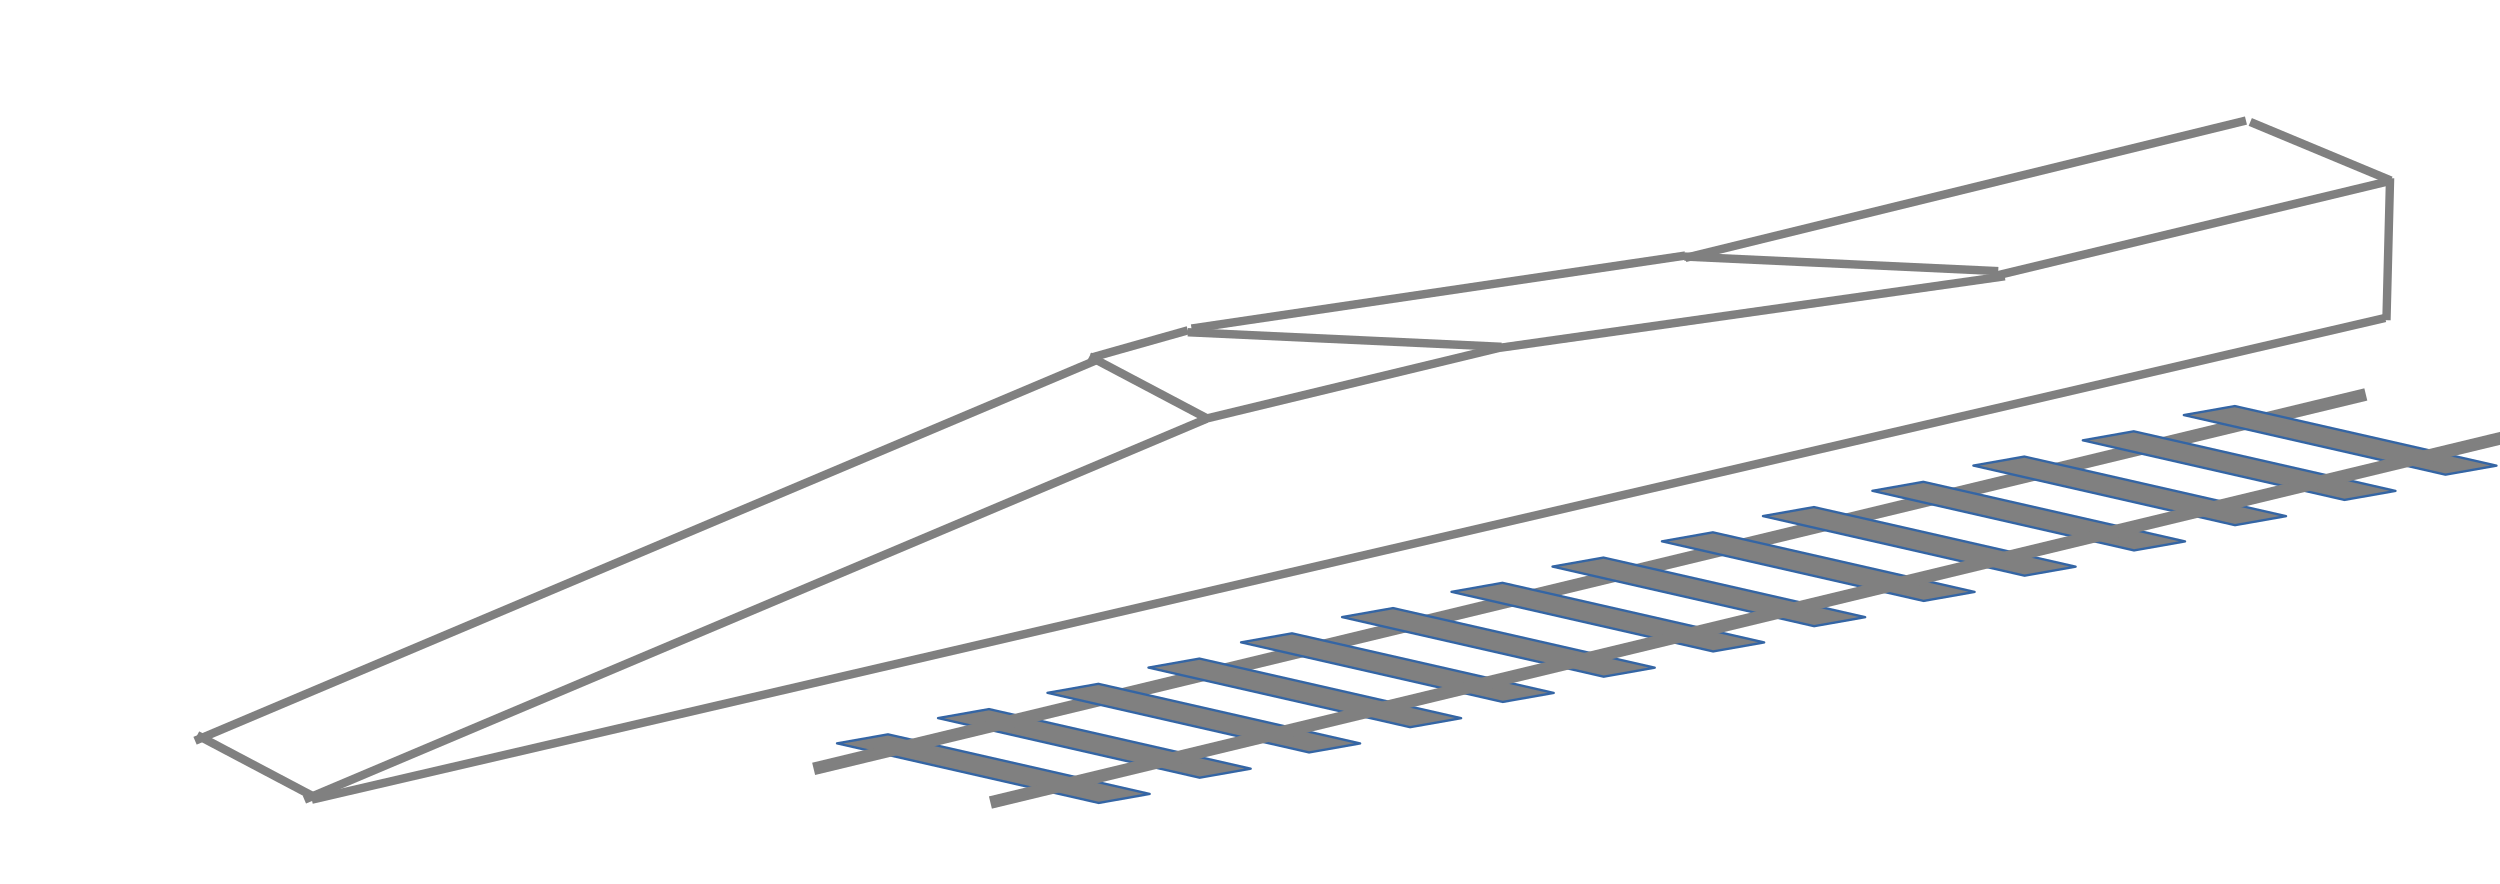 <?xml version="1.0" encoding="UTF-8"?>
<!DOCTYPE svg PUBLIC "-//W3C//DTD SVG 1.1//EN" "http://www.w3.org/Graphics/SVG/1.1/DTD/svg11.dtd">
<svg version="1.2" width="297mm" height="105mm" viewBox="0 0 29700 10500" preserveAspectRatio="xMidYMid" fill-rule="evenodd" stroke-width="28.222" stroke-linejoin="round" xmlns="http://www.w3.org/2000/svg" xmlns:ooo="http://xml.openoffice.org/svg/export" xmlns:xlink="http://www.w3.org/1999/xlink" xmlns:presentation="http://sun.com/xmlns/staroffice/presentation" xmlns:smil="http://www.w3.org/2001/SMIL20/" xmlns:anim="urn:oasis:names:tc:opendocument:xmlns:animation:1.0" xml:space="preserve">
 <defs class="ClipPathGroup">
  <clipPath id="presentation_clip_path" clipPathUnits="userSpaceOnUse">
   <rect x="0" y="0" width="29700" height="10500"/>
  </clipPath>
  <clipPath id="presentation_clip_path_shrink" clipPathUnits="userSpaceOnUse">
   <rect x="29" y="10" width="29641" height="10479"/>
  </clipPath>
 </defs>
 <defs class="TextShapeIndex">
  <g ooo:slide="id1" ooo:id-list="id3 id4 id5 id6 id7 id8 id9 id10 id11 id12 id13 id14 id15 id16 id17 id18 id19 id20 id21 id22 id23 id24 id25 id26 id27 id28 id29 id30 id31 id32 id33"/>
 </defs>
 <defs class="EmbeddedBulletChars">
  <g id="bullet-char-template-57356" transform="scale(0,-0)">
   <path d="M 580,1141 L 1163,571 580,0 -4,571 580,1141 Z"/>
  </g>
  <g id="bullet-char-template-57354" transform="scale(0,-0)">
   <path d="M 8,1128 L 1137,1128 1137,0 8,0 8,1128 Z"/>
  </g>
  <g id="bullet-char-template-10146" transform="scale(0,-0)">
   <path d="M 174,0 L 602,739 174,1481 1456,739 174,0 Z M 1358,739 L 309,1346 659,739 1358,739 Z"/>
  </g>
  <g id="bullet-char-template-10132" transform="scale(0,-0)">
   <path d="M 2015,739 L 1276,0 717,0 1260,543 174,543 174,936 1260,936 717,1481 1274,1481 2015,739 Z"/>
  </g>
  <g id="bullet-char-template-10007" transform="scale(0,-0)">
   <path d="M 0,-2 C -7,14 -16,27 -25,37 L 356,567 C 262,823 215,952 215,954 215,979 228,992 255,992 264,992 276,990 289,987 310,991 331,999 354,1012 L 381,999 492,748 772,1049 836,1024 860,1049 C 881,1039 901,1025 922,1006 886,937 835,863 770,784 769,783 710,716 594,584 L 774,223 C 774,196 753,168 711,139 L 727,119 C 717,90 699,76 672,76 641,76 570,178 457,381 L 164,-76 C 142,-110 111,-127 72,-127 30,-127 9,-110 8,-76 1,-67 -2,-52 -2,-32 -2,-23 -1,-13 0,-2 Z"/>
  </g>
  <g id="bullet-char-template-10004" transform="scale(0,-0)">
   <path d="M 285,-33 C 182,-33 111,30 74,156 52,228 41,333 41,471 41,549 55,616 82,672 116,743 169,778 240,778 293,778 328,747 346,684 L 369,508 C 377,444 397,411 428,410 L 1163,1116 C 1174,1127 1196,1133 1229,1133 1271,1133 1292,1118 1292,1087 L 1292,965 C 1292,929 1282,901 1262,881 L 442,47 C 390,-6 338,-33 285,-33 Z"/>
  </g>
  <g id="bullet-char-template-9679" transform="scale(0,-0)">
   <path d="M 813,0 C 632,0 489,54 383,161 276,268 223,411 223,592 223,773 276,916 383,1023 489,1130 632,1184 813,1184 992,1184 1136,1130 1245,1023 1353,916 1407,772 1407,592 1407,412 1353,268 1245,161 1136,54 992,0 813,0 Z"/>
  </g>
  <g id="bullet-char-template-8226" transform="scale(0,-0)">
   <path d="M 346,457 C 273,457 209,483 155,535 101,586 74,649 74,723 74,796 101,859 155,911 209,963 273,989 346,989 419,989 480,963 531,910 582,859 608,796 608,723 608,648 583,586 532,535 482,483 420,457 346,457 Z"/>
  </g>
  <g id="bullet-char-template-8211" transform="scale(0,-0)">
   <path d="M -4,459 L 1135,459 1135,606 -4,606 -4,459 Z"/>
  </g>
  <g id="bullet-char-template-61548" transform="scale(0,-0)">
   <path d="M 173,740 C 173,903 231,1043 346,1159 462,1274 601,1332 765,1332 928,1332 1067,1274 1183,1159 1299,1043 1357,903 1357,740 1357,577 1299,437 1183,322 1067,206 928,148 765,148 601,148 462,206 346,322 231,437 173,577 173,740 Z"/>
  </g>
 </defs>
 <g>
  <g id="id2" class="Master_Slide">
   <g id="bg-id2" class="Background"/>
   <g id="bo-id2" class="BackgroundObjects"/>
  </g>
 </g>
 <g class="SlideGroup">
  <g>
   <g id="container-id1">
    <g id="id1" class="Slide" clip-path="url(#presentation_clip_path)">
     <g class="Page">
      <defs class="SlideBackground">
       <g id="bg-id1" class="Background">
        <path fill="rgb(255,255,255)" stroke="none" d="M 14837,10486 L -13,10486 -13,-13 29686,-13 29686,10486 14837,10486 Z"/>
       </g>
      </defs>
      <g class="Group">
       <g class="com.sun.star.drawing.CustomShape">
        <g id="id3">
         <rect class="BoundingBox" stroke="none" fill="none" x="9943" y="8723" width="3717" height="818"/>
         <path fill="rgb(128,128,128)" stroke="none" d="M 13052,9539 L 13658,9432 10549,8724 9944,8831 13052,9539 Z"/>
         <path fill="none" stroke="rgb(52,101,164)" d="M 13052,9539 L 13658,9432 10549,8724 9944,8831 13052,9539 Z"/>
        </g>
       </g>
       <g class="com.sun.star.drawing.CustomShape">
        <g id="id4">
         <rect class="BoundingBox" stroke="none" fill="none" x="11143" y="8423" width="3717" height="818"/>
         <path fill="rgb(128,128,128)" stroke="none" d="M 14252,9239 L 14858,9132 11749,8424 11144,8531 14252,9239 Z"/>
         <path fill="none" stroke="rgb(52,101,164)" d="M 14252,9239 L 14858,9132 11749,8424 11144,8531 14252,9239 Z"/>
        </g>
       </g>
       <g class="com.sun.star.drawing.LineShape">
        <g id="id5">
         <rect class="BoundingBox" stroke="none" fill="none" x="9590" y="4611" width="18592" height="4599"/>
         <path fill="none" stroke="rgb(128,128,128)" stroke-width="150" stroke-linejoin="round" d="M 9666,9134 L 28106,4686"/>
        </g>
       </g>
       <g class="com.sun.star.drawing.CustomShape">
        <g id="id6">
         <rect class="BoundingBox" stroke="none" fill="none" x="12443" y="8123" width="3717" height="818"/>
         <path fill="rgb(128,128,128)" stroke="none" d="M 15552,8939 L 16158,8832 13049,8124 12444,8231 15552,8939 Z"/>
         <path fill="none" stroke="rgb(52,101,164)" d="M 15552,8939 L 16158,8832 13049,8124 12444,8231 15552,8939 Z"/>
        </g>
       </g>
       <g class="com.sun.star.drawing.CustomShape">
        <g id="id7">
         <rect class="BoundingBox" stroke="none" fill="none" x="13643" y="7823" width="3717" height="818"/>
         <path fill="rgb(128,128,128)" stroke="none" d="M 16752,8639 L 17358,8532 14249,7824 13644,7931 16752,8639 Z"/>
         <path fill="none" stroke="rgb(52,101,164)" d="M 16752,8639 L 17358,8532 14249,7824 13644,7931 16752,8639 Z"/>
        </g>
       </g>
       <g class="com.sun.star.drawing.CustomShape">
        <g id="id8">
         <rect class="BoundingBox" stroke="none" fill="none" x="14743" y="7523" width="3717" height="818"/>
         <path fill="rgb(128,128,128)" stroke="none" d="M 17852,8339 L 18458,8232 15349,7524 14744,7631 17852,8339 Z"/>
         <path fill="none" stroke="rgb(52,101,164)" d="M 17852,8339 L 18458,8232 15349,7524 14744,7631 17852,8339 Z"/>
        </g>
       </g>
       <g class="com.sun.star.drawing.CustomShape">
        <g id="id9">
         <rect class="BoundingBox" stroke="none" fill="none" x="15943" y="7223" width="3717" height="818"/>
         <path fill="rgb(128,128,128)" stroke="none" d="M 19052,8039 L 19658,7932 16549,7224 15944,7331 19052,8039 Z"/>
         <path fill="none" stroke="rgb(52,101,164)" d="M 19052,8039 L 19658,7932 16549,7224 15944,7331 19052,8039 Z"/>
        </g>
       </g>
       <g class="com.sun.star.drawing.CustomShape">
        <g id="id10">
         <rect class="BoundingBox" stroke="none" fill="none" x="17243" y="6923" width="3717" height="818"/>
         <path fill="rgb(128,128,128)" stroke="none" d="M 20352,7739 L 20958,7632 17849,6924 17244,7031 20352,7739 Z"/>
         <path fill="none" stroke="rgb(52,101,164)" d="M 20352,7739 L 20958,7632 17849,6924 17244,7031 20352,7739 Z"/>
        </g>
       </g>
       <g class="com.sun.star.drawing.CustomShape">
        <g id="id11">
         <rect class="BoundingBox" stroke="none" fill="none" x="18443" y="6623" width="3717" height="818"/>
         <path fill="rgb(128,128,128)" stroke="none" d="M 21552,7439 L 22158,7332 19049,6624 18444,6731 21552,7439 Z"/>
         <path fill="none" stroke="rgb(52,101,164)" d="M 21552,7439 L 22158,7332 19049,6624 18444,6731 21552,7439 Z"/>
        </g>
       </g>
       <g class="com.sun.star.drawing.CustomShape">
        <g id="id12">
         <rect class="BoundingBox" stroke="none" fill="none" x="19743" y="6323" width="3717" height="818"/>
         <path fill="rgb(128,128,128)" stroke="none" d="M 22852,7139 L 23458,7032 20349,6324 19744,6431 22852,7139 Z"/>
         <path fill="none" stroke="rgb(52,101,164)" d="M 22852,7139 L 23458,7032 20349,6324 19744,6431 22852,7139 Z"/>
        </g>
       </g>
       <g class="com.sun.star.drawing.CustomShape">
        <g id="id13">
         <rect class="BoundingBox" stroke="none" fill="none" x="20943" y="6023" width="3717" height="818"/>
         <path fill="rgb(128,128,128)" stroke="none" d="M 24052,6839 L 24658,6732 21549,6024 20944,6131 24052,6839 Z"/>
         <path fill="none" stroke="rgb(52,101,164)" d="M 24052,6839 L 24658,6732 21549,6024 20944,6131 24052,6839 Z"/>
        </g>
       </g>
       <g class="com.sun.star.drawing.CustomShape">
        <g id="id14">
         <rect class="BoundingBox" stroke="none" fill="none" x="22243" y="5723" width="3717" height="818"/>
         <path fill="rgb(128,128,128)" stroke="none" d="M 25352,6539 L 25958,6432 22849,5724 22244,5831 25352,6539 Z"/>
         <path fill="none" stroke="rgb(52,101,164)" d="M 25352,6539 L 25958,6432 22849,5724 22244,5831 25352,6539 Z"/>
        </g>
       </g>
       <g class="com.sun.star.drawing.CustomShape">
        <g id="id15">
         <rect class="BoundingBox" stroke="none" fill="none" x="23443" y="5423" width="3717" height="818"/>
         <path fill="rgb(128,128,128)" stroke="none" d="M 26552,6239 L 27158,6132 24049,5424 23444,5531 26552,6239 Z"/>
         <path fill="none" stroke="rgb(52,101,164)" d="M 26552,6239 L 27158,6132 24049,5424 23444,5531 26552,6239 Z"/>
        </g>
       </g>
       <g class="com.sun.star.drawing.CustomShape">
        <g id="id16">
         <rect class="BoundingBox" stroke="none" fill="none" x="24743" y="5123" width="3717" height="818"/>
         <path fill="rgb(128,128,128)" stroke="none" d="M 27852,5939 L 28458,5832 25349,5124 24744,5231 27852,5939 Z"/>
         <path fill="none" stroke="rgb(52,101,164)" d="M 27852,5939 L 28458,5832 25349,5124 24744,5231 27852,5939 Z"/>
        </g>
       </g>
       <g class="com.sun.star.drawing.CustomShape">
        <g id="id17">
         <rect class="BoundingBox" stroke="none" fill="none" x="25943" y="4823" width="3717" height="818"/>
         <path fill="rgb(128,128,128)" stroke="none" d="M 29052,5639 L 29658,5532 26549,4824 25944,4931 29052,5639 Z"/>
         <path fill="none" stroke="rgb(52,101,164)" d="M 29052,5639 L 29658,5532 26549,4824 25944,4931 29052,5639 Z"/>
        </g>
       </g>
       <g class="com.sun.star.drawing.LineShape">
        <g id="id18">
         <rect class="BoundingBox" stroke="none" fill="none" x="11691" y="5011" width="18592" height="4599"/>
         <path fill="none" stroke="rgb(128,128,128)" stroke-width="150" stroke-linejoin="round" d="M 11766,9534 L 30206,5086"/>
        </g>
       </g>
      </g>
      <g class="Group">
       <g class="com.sun.star.drawing.LineShape">
        <g id="id19">
         <rect class="BoundingBox" stroke="none" fill="none" x="12892" y="4182" width="1497" height="839"/>
         <path fill="none" stroke="rgb(128,128,128)" stroke-width="100" stroke-linejoin="round" d="M 14338,4970 L 12943,4233"/>
        </g>
       </g>
       <g class="com.sun.star.drawing.LineShape">
        <g id="id20">
         <rect class="BoundingBox" stroke="none" fill="none" x="14061" y="3897" width="3828" height="274"/>
         <path fill="none" stroke="rgb(128,128,128)" stroke-width="100" stroke-linejoin="round" d="M 17838,4120 L 14111,3947"/>
        </g>
       </g>
       <g class="com.sun.star.drawing.LineShape">
        <g id="id21">
         <rect class="BoundingBox" stroke="none" fill="none" x="19971" y="1381" width="6762" height="1734"/>
         <path fill="none" stroke="rgb(128,128,128)" stroke-width="100" stroke-linejoin="round" d="M 20021,3064 L 26682,1432"/>
        </g>
       </g>
       <g class="com.sun.star.drawing.LineShape">
        <g id="id22">
         <rect class="BoundingBox" stroke="none" fill="none" x="3566" y="4924" width="10818" height="4627"/>
         <path fill="none" stroke="rgb(128,128,128)" stroke-width="100" stroke-linejoin="round" d="M 14333,4975 L 3616,9500"/>
        </g>
       </g>
       <g class="com.sun.star.drawing.LineShape">
        <g id="id23">
         <rect class="BoundingBox" stroke="none" fill="none" x="17767" y="3232" width="6101" height="951"/>
         <path fill="none" stroke="rgb(128,128,128)" stroke-width="100" stroke-linejoin="round" d="M 17817,4132 L 23817,3282"/>
        </g>
       </g>
       <g class="com.sun.star.drawing.LineShape">
        <g id="id24">
         <rect class="BoundingBox" stroke="none" fill="none" x="14105" y="2985" width="5967" height="969"/>
         <path fill="none" stroke="rgb(128,128,128)" stroke-width="100" stroke-linejoin="round" d="M 14155,3903 L 20021,3036"/>
        </g>
       </g>
       <g class="com.sun.star.drawing.LineShape">
        <g id="id25">
         <rect class="BoundingBox" stroke="none" fill="none" x="14250" y="4080" width="3621" height="951"/>
         <path fill="none" stroke="rgb(128,128,128)" stroke-width="100" stroke-linejoin="round" d="M 14300,4980 L 17820,4130"/>
        </g>
       </g>
       <g class="com.sun.star.drawing.LineShape">
        <g id="id26">
         <rect class="BoundingBox" stroke="none" fill="none" x="12916" y="3874" width="1247" height="425"/>
         <path fill="none" stroke="rgb(128,128,128)" stroke-width="100" stroke-linejoin="round" d="M 12966,4248 L 14112,3924"/>
        </g>
       </g>
       <g class="com.sun.star.drawing.LineShape">
        <g id="id27">
         <rect class="BoundingBox" stroke="none" fill="none" x="3653" y="3726" width="24735" height="5825"/>
         <path fill="none" stroke="rgb(128,128,128)" stroke-width="100" stroke-linejoin="round" d="M 3704,9500 L 28336,3777"/>
        </g>
       </g>
       <g class="com.sun.star.drawing.LineShape">
        <g id="id28">
         <rect class="BoundingBox" stroke="none" fill="none" x="23640" y="2099" width="4802" height="1232"/>
         <path fill="none" stroke="rgb(128,128,128)" stroke-width="100" stroke-linejoin="round" d="M 23690,3280 L 28390,2150"/>
        </g>
       </g>
       <g class="com.sun.star.drawing.LineShape">
        <g id="id29">
         <rect class="BoundingBox" stroke="none" fill="none" x="26683" y="1399" width="1772" height="797"/>
         <path fill="none" stroke="rgb(128,128,128)" stroke-width="100" stroke-linejoin="round" d="M 26733,1449 L 28404,2145"/>
        </g>
       </g>
       <g class="com.sun.star.drawing.LineShape">
        <g id="id30">
         <rect class="BoundingBox" stroke="none" fill="none" x="28301" y="2067" width="145" height="1788"/>
         <path fill="none" stroke="rgb(128,128,128)" stroke-width="100" stroke-linejoin="round" d="M 28394,2117 L 28351,3804"/>
        </g>
       </g>
       <g class="com.sun.star.drawing.LineShape">
        <g id="id31">
         <rect class="BoundingBox" stroke="none" fill="none" x="2267" y="4224" width="10818" height="4627"/>
         <path fill="none" stroke="rgb(128,128,128)" stroke-width="100" stroke-linejoin="round" d="M 13034,4275 L 2317,8800"/>
        </g>
       </g>
       <g class="com.sun.star.drawing.LineShape">
        <g id="id32">
         <rect class="BoundingBox" stroke="none" fill="none" x="2292" y="8682" width="1497" height="839"/>
         <path fill="none" stroke="rgb(128,128,128)" stroke-width="100" stroke-linejoin="round" d="M 3738,9470 L 2343,8733"/>
        </g>
       </g>
       <g class="com.sun.star.drawing.LineShape">
        <g id="id33">
         <rect class="BoundingBox" stroke="none" fill="none" x="19962" y="2998" width="3828" height="274"/>
         <path fill="none" stroke="rgb(128,128,128)" stroke-width="100" stroke-linejoin="round" d="M 23739,3221 L 20012,3048"/>
        </g>
       </g>
      </g>
     </g>
    </g>
   </g>
  </g>
 </g>
</svg>